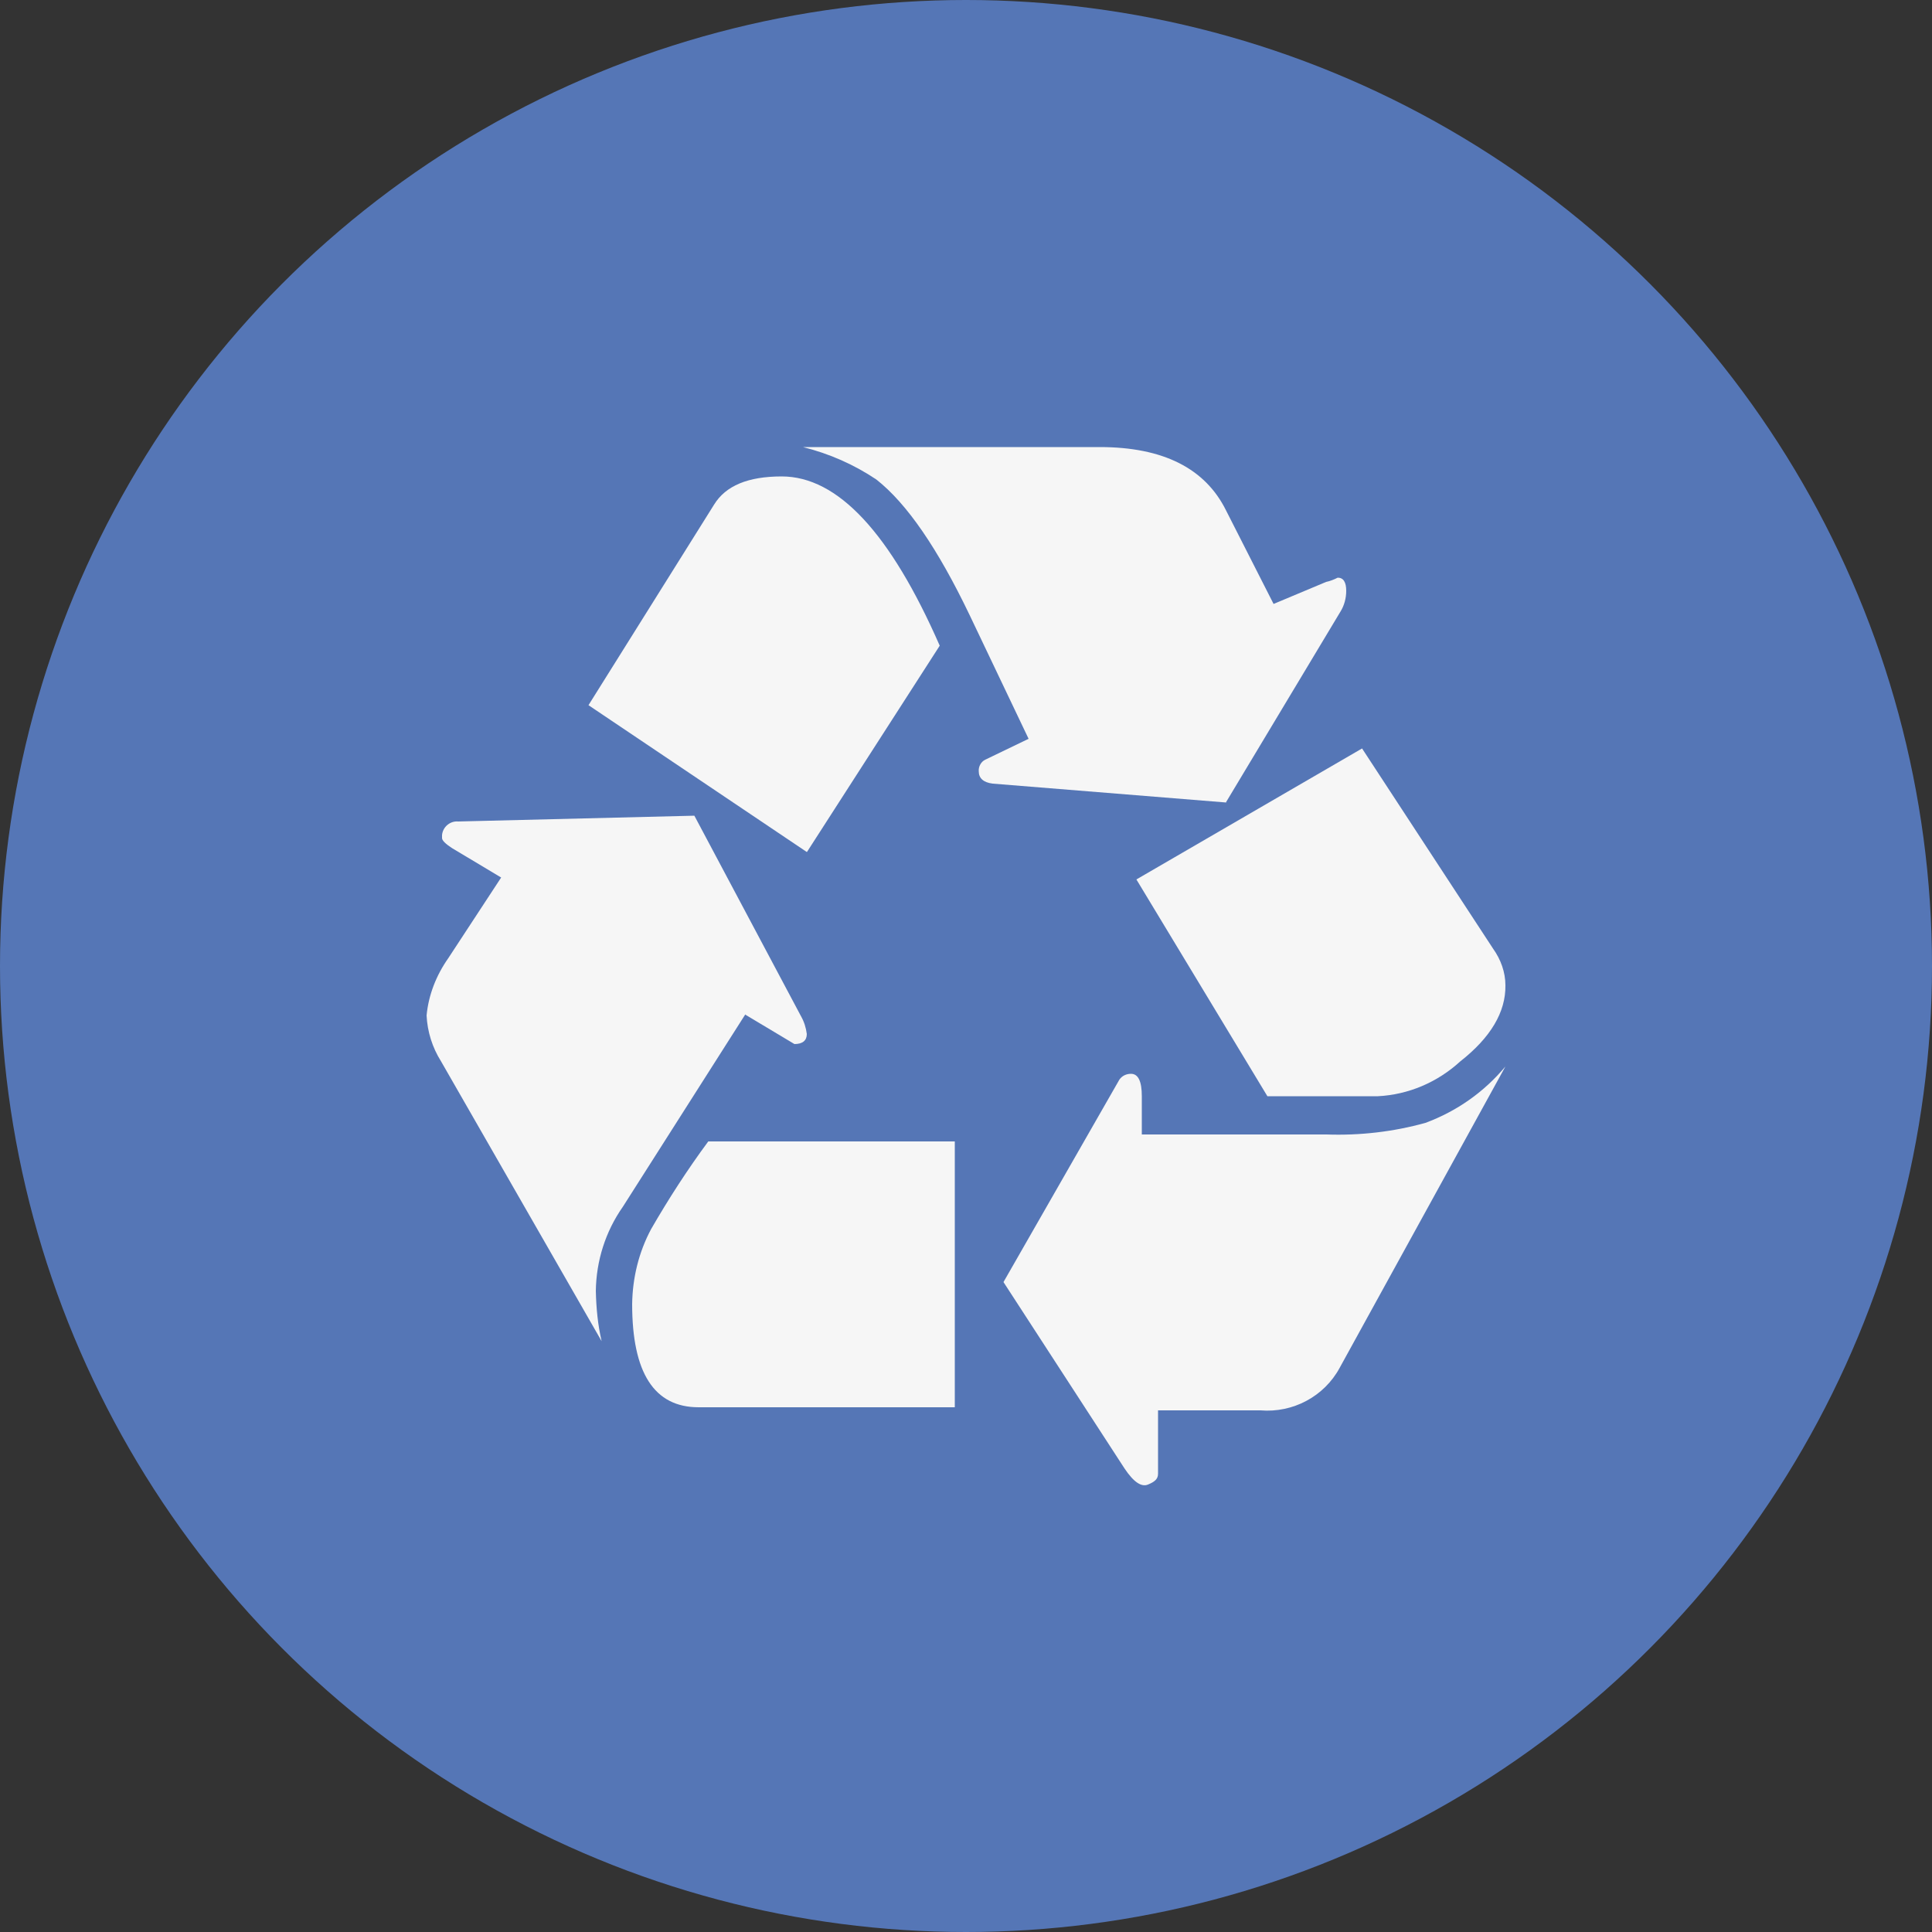 <?xml version="1.0" encoding="UTF-8"?><svg id="Layer_2" xmlns="http://www.w3.org/2000/svg" viewBox="0 0 50 50"><rect x="0" y="0" width="50" height="50" fill="#333333" stroke="none"/><defs><style>.cls-1{fill:#f6f6f6;}.cls-2{fill:#5576b6;}</style></defs><g id="Layer_1-2"><circle class="cls-2" cx="25" cy="25" r="25"/><path class="cls-1" d="m19.29,26.26l1.27.76c.21,0,.32-.09.32-.26-.02-.16-.07-.32-.15-.46l-2.76-5.19-6.11.15c-.21-.02-.4.14-.42.35,0,.03,0,.05,0,.08,0,.06.09.15.26.26l1.27.76-1.37,2.09c-.31.44-.51.95-.56,1.48.02.42.15.83.37,1.18l4.16,7.25c-.1-.43-.14-.86-.15-1.3.01-.78.25-1.54.7-2.18l3.17-4.98h0Z"/><path class="cls-1" d="m20.89,22.04l3.43-5.33c-1.28-2.92-2.64-4.38-4.09-4.38-.87,0-1.45.24-1.75.73l-3.25,5.19,5.65,3.8Z"/><path class="cls-1" d="m18.09,36.42h6.62v-6.88h-6.38c-.54.73-1.03,1.49-1.48,2.27-.32.6-.48,1.26-.49,1.94,0,1.78.57,2.67,1.72,2.67h.01Z"/><path class="cls-1" d="m31.73,20.76l2.96-4.93c.1-.16.15-.35.15-.54,0-.22-.07-.34-.22-.34-.1.05-.2.09-.3.11l-1.36.57-1.23-2.42c-.54-1.09-1.63-1.64-3.27-1.64h-7.68c.68.17,1.32.45,1.9.84.79.62,1.59,1.79,2.41,3.5l1.53,3.21-1.12.54c-.11.05-.18.18-.17.3,0,.18.12.29.36.32l6.06.49h-.02Z"/><path class="cls-1" d="m34.67,35.4l4.29-7.8c-.55.66-1.26,1.16-2.07,1.46-.83.23-1.69.33-2.56.3h-4.78v-.99c0-.38-.09-.58-.28-.58-.12,0-.23.05-.3.15l-3,5.24,3.13,4.82c.24.36.44.49.61.42s.26-.14.26-.28v-1.64h2.65c.84.07,1.65-.36,2.05-1.1h-.02Z"/><path class="cls-1" d="m32.81,28.37h2.85c.79-.04,1.54-.36,2.13-.9.79-.62,1.18-1.28,1.17-1.97,0-.34-.12-.67-.32-.95l-3.39-5.18-5.84,3.39,3.39,5.61Z"/></g></svg>